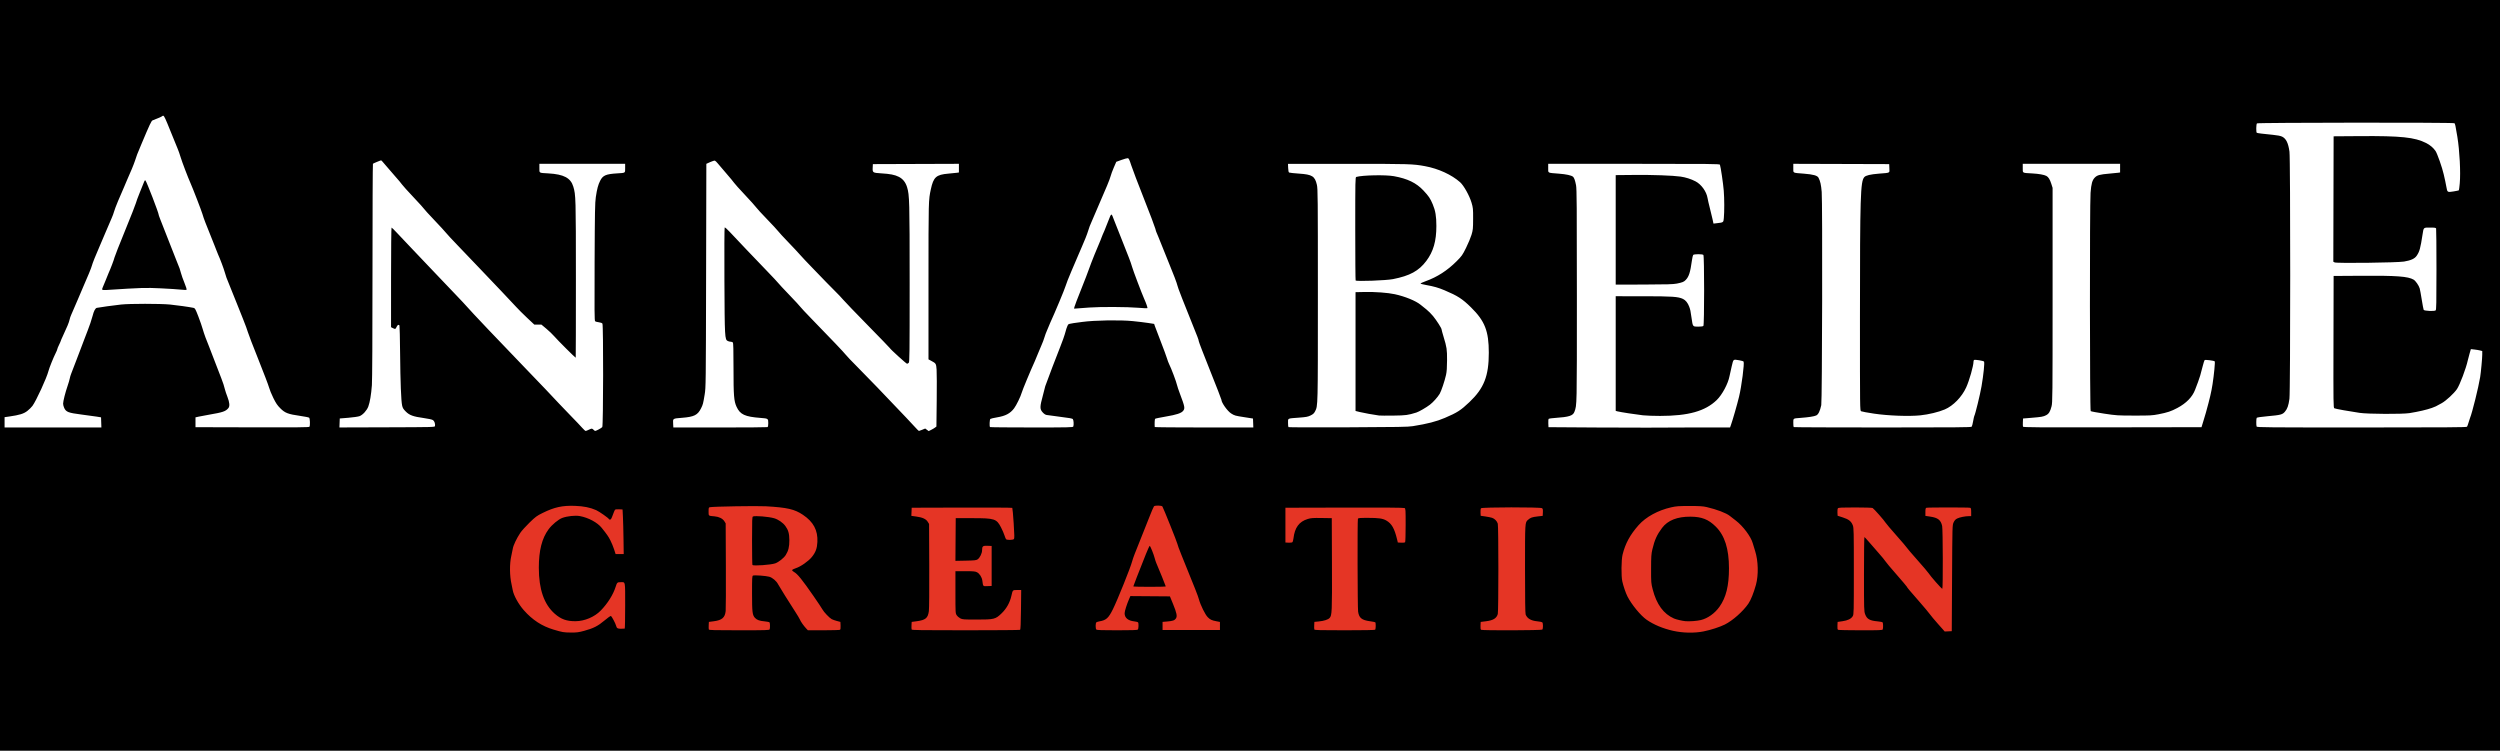 <?xml version="1.0" encoding="UTF-8" standalone="no"?>
<!-- Created with Inkscape (http://www.inkscape.org/) -->

<svg
   width="1141.551mm"
   height="342.795mm"
   viewBox="0 0 1141.551 342.795"
   version="1.1"
   id="svg5"
   xml:space="preserve"
   inkscape:version="1.2.2 (732a01da63, 2022-12-09)"
   sodipodi:docname="Annabelle 2 logo.svg"
   xmlns:inkscape="http://www.inkscape.org/namespaces/inkscape"
   xmlns:sodipodi="http://sodipodi.sourceforge.net/DTD/sodipodi-0.dtd"
   xmlns="http://www.w3.org/2000/svg"
   xmlns:svg="http://www.w3.org/2000/svg"><sodipodi:namedview
     id="namedview7"
     pagecolor="#ffffff"
     bordercolor="#000000"
     borderopacity="0.25"
     inkscape:showpageshadow="2"
     inkscape:pageopacity="0.0"
     inkscape:pagecheckerboard="0"
     inkscape:deskcolor="#d1d1d1"
     inkscape:document-units="mm"
     showgrid="false"
     inkscape:zoom="0.02307866"
     inkscape:cx="-16053.792"
     inkscape:cy="6586.171"
     inkscape:window-width="1920"
     inkscape:window-height="1009"
     inkscape:window-x="-8"
     inkscape:window-y="-8"
     inkscape:window-maximized="1"
     inkscape:current-layer="layer1" /><defs
     id="defs2" /><g
     inkscape:label="Ebene 1"
     inkscape:groupmode="layer"
     id="layer1"
     transform="translate(1454.019,122.931)"><rect
       style="fill:#e53525;fill-opacity:1;stroke-width:1.165;stroke-linecap:square;stroke-linejoin:round;paint-order:markers fill stroke"
       id="rect723"
       width="980.894"
       height="101.332"
       x="-1392.303"
       y="89.172"
       ry="0.223" /><path
       style="fill:#000000;stroke-width:0.265"
       d="M -1454.312,48.713 V -123.266 h 571.5 571.5 V 48.713 220.692 h -571.5 -571.5 z m 267.026,116.407 c 4.226,-1.139 6.363,-2.228 9.339,-4.759 1.394,-1.186 2.686,-2.098 2.871,-2.027 0.391,0.15 2.135,3.421 2.38,4.462 0.268,1.14 0.732,1.415 2.303,1.366 0.789,-0.024 1.524,-0.055 1.633,-0.068 0.109,-0.013 0.199,-4.714 0.199,-10.446 0,-11.706 0.189,-10.744 -2.106,-10.744 -1.464,0 -1.62,0.147 -2.24,2.117 -1.127,3.584 -3.654,7.604 -6.818,10.848 -2.84,2.912 -7.35,4.821 -11.457,4.85 -4.11,0.028 -6.651,-0.88 -9.528,-3.406 -4.889,-4.293 -7.274,-11.174 -7.274,-20.99 0,-7.883 1.416,-13.456 4.47,-17.59 1.542,-2.087 4.447,-4.501 6.209,-5.161 2.281,-0.853 5.955,-1.242 8.067,-0.852 3.901,0.719 8.014,2.935 9.961,5.368 2.416,3.019 3.009,3.873 3.95,5.694 0.544,1.051 1.307,2.897 1.697,4.101 l 0.708,2.189 h 1.849 1.849 l -0.095,-6.879 c -0.052,-3.784 -0.171,-8.367 -0.265,-10.186 l -0.17,-3.307 -1.612,-0.078 c -1.086,-0.052 -1.697,0.034 -1.873,0.265 -0.144,0.188 -0.592,1.265 -0.995,2.393 -0.565,1.58 -0.848,2.051 -1.235,2.051 -0.276,0 -0.502,-0.095 -0.502,-0.21 0,-0.381 -4.407,-3.483 -5.856,-4.122 -2.734,-1.206 -5.682,-1.802 -9.622,-1.945 -5.802,-0.211 -9.408,0.58 -14.826,3.252 -2.641,1.302 -3.213,1.725 -5.985,4.415 -1.686,1.637 -3.561,3.72 -4.167,4.629 -1.7,2.549 -3.196,5.692 -3.451,7.252 -0.127,0.777 -0.428,2.246 -0.668,3.265 -0.845,3.586 -0.795,9.107 0.119,13.097 0.15,0.655 0.387,1.826 0.527,2.604 0.43,2.396 2.662,6.424 5.065,9.144 3.922,4.44 8.275,7.275 13.598,8.855 4.136,1.228 4.568,1.301 7.867,1.33 2.681,0.024 3.511,-0.082 6.085,-0.776 z m 511.151,0.259 c 3.248,-0.646 7.493,-2.019 9.723,-3.144 3.607,-1.821 8.283,-5.967 10.72,-9.506 1.127,-1.637 2.427,-4.867 3.472,-8.632 1.222,-4.401 1.066,-10.945 -0.367,-15.4 -0.412,-1.28 -0.901,-2.891 -1.088,-3.58 -0.807,-2.981 -4.457,-7.862 -7.747,-10.359 -1.055,-0.801 -2.289,-1.758 -2.743,-2.127 -1.589,-1.294 -5.938,-2.952 -10.552,-4.025 -1.717,-0.399 -3.192,-0.492 -7.805,-0.491 -4.955,8e-4 -6.036,0.079 -8.387,0.605 -6,1.342 -11.554,4.374 -14.885,8.126 -3.894,4.386 -6.084,8.416 -7.332,13.494 -0.58,2.359 -0.655,9.799 -0.123,12.171 0.493,2.2 1.55,5.298 2.346,6.877 1.854,3.68 6.01,8.742 8.748,10.654 3.209,2.242 7.484,4.032 12.101,5.067 4.495,1.007 9.709,1.109 13.919,0.272 z m -8.24,-4.661 c -1.381,-0.115 -4.25,-0.783 -5.258,-1.225 -4.773,-2.092 -7.962,-6.447 -9.724,-13.28 -0.727,-2.819 -0.75,-3.113 -0.738,-9.393 0.011,-5.708 0.081,-6.773 0.588,-8.919 1.018,-4.306 2.093,-6.683 4.418,-9.772 2.608,-3.464 6.931,-5.177 12.978,-5.14 5.134,0.031 8.182,1.226 11.517,4.517 4.121,4.066 6.059,10.163 6.061,19.07 0.003,7.956 -1.332,13.34 -4.357,17.578 -2.143,3.003 -5.305,5.256 -8.474,6.037 -1.735,0.428 -5.134,0.683 -7.011,0.527 z m 121.708,-19.664 c 0.132,-24.132 0.134,-24.213 0.705,-25.449 0.419,-0.906 0.856,-1.384 1.622,-1.775 1.093,-0.557 3.705,-1.081 5.412,-1.084 l 0.992,-0.002 v -1.824 c 0,-1.419 -0.093,-1.859 -0.419,-1.984 -0.546,-0.21 -19.519,-0.21 -20.065,0 -0.324,0.124 -0.419,0.561 -0.419,1.931 v 1.77 l 2.159,0.315 c 3.562,0.519 4.906,1.574 5.494,4.314 0.334,1.557 0.403,28.448 0.074,28.651 -0.233,0.144 -5.415,-5.73 -6.263,-7.101 -0.296,-0.478 -2.621,-3.212 -5.168,-6.076 -2.547,-2.864 -4.69,-5.372 -4.763,-5.574 -0.073,-0.201 -2.216,-2.716 -4.763,-5.588 -2.547,-2.872 -4.797,-5.528 -5,-5.903 -0.492,-0.905 -5.298,-6.34 -5.882,-6.653 -0.253,-0.135 -3.846,-0.246 -7.985,-0.246 -6.167,0 -7.582,0.068 -7.836,0.375 -0.183,0.22 -0.278,1.002 -0.231,1.896 l 0.08,1.521 2.381,0.765 c 2.733,0.878 3.838,1.757 4.561,3.629 0.43,1.115 0.466,2.727 0.466,20.919 0,18.934 -0.02,19.744 -0.505,20.546 -0.733,1.212 -2.26,1.955 -4.74,2.306 l -2.163,0.306 -0.08,1.692 c -0.055,1.174 0.025,1.759 0.265,1.91 0.189,0.12 4.826,0.22 10.304,0.223 8.84,0.004 9.978,-0.043 10.12,-0.414 0.223,-0.582 0.194,-2.827 -0.042,-3.181 -0.107,-0.161 -1.112,-0.373 -2.234,-0.473 -3.656,-0.325 -4.933,-1.039 -5.749,-3.22 -0.531,-1.418 -0.546,-1.934 -0.546,-18.382 0,-9.308 0.089,-16.915 0.198,-16.906 0.109,0.01 0.972,0.932 1.918,2.049 0.946,1.117 2.97,3.44 4.498,5.163 1.528,1.722 2.939,3.435 3.135,3.806 0.197,0.371 2.488,3.105 5.093,6.074 2.605,2.97 4.736,5.485 4.736,5.59 0,0.243 1.346,1.849 5.953,7.103 2.037,2.324 4.069,4.754 4.515,5.401 0.446,0.647 2.165,2.699 3.82,4.561 l 3.009,3.385 1.604,-0.077 1.604,-0.077 z m -539.911,23.394 c 0.223,-0.582 0.194,-2.827 -0.042,-3.181 -0.107,-0.161 -1.114,-0.374 -2.237,-0.473 -2.334,-0.207 -3.514,-0.627 -4.389,-1.561 -1.217,-1.299 -1.373,-2.57 -1.373,-11.181 0,-7.318 0.039,-8.014 0.455,-8.174 0.69,-0.265 5.845,0.11 7.398,0.538 1.467,0.404 3.312,1.974 4.041,3.439 0.435,0.873 5.319,8.7 7.888,12.639 0.935,1.434 1.858,2.982 2.05,3.44 0.424,1.008 1.754,2.903 2.86,4.073 l 0.812,0.86 7.158,-0.004 c 3.937,-0.003 7.313,-0.102 7.502,-0.223 0.239,-0.152 0.32,-0.736 0.265,-1.908 l -0.08,-1.69 -1.587,-0.42 c -0.873,-0.231 -1.945,-0.608 -2.381,-0.838 -1.022,-0.538 -3.626,-3.267 -4.227,-4.43 -0.256,-0.494 -2.079,-3.229 -4.052,-6.078 -5.221,-7.538 -7.358,-10.178 -8.916,-11.017 -0.518,-0.279 -0.909,-0.672 -0.869,-0.872 0.04,-0.201 0.788,-0.591 1.661,-0.867 2.209,-0.699 5.788,-3.195 7.336,-5.116 1.73,-2.148 2.391,-3.944 2.53,-6.877 0.252,-5.321 -1.807,-9.177 -6.623,-12.398 -3.827,-2.56 -7.11,-3.316 -16.869,-3.882 -4.019,-0.233 -23.974,0.094 -25.598,0.42 -0.549,0.11 -0.595,0.263 -0.595,1.961 0,2.085 -0.142,1.97 2.724,2.214 2.032,0.174 3.717,1.015 4.476,2.236 l 0.605,0.973 0.084,19.182 c 0.046,10.55 0.01,19.922 -0.086,20.827 -0.312,3.015 -1.659,4.19 -5.371,4.68 l -2.299,0.304 -0.08,1.551 c -0.044,0.853 -0.018,1.713 0.058,1.912 0.114,0.298 2.528,0.36 13.877,0.36 12.284,0 13.755,-0.044 13.899,-0.419 z m -7.865,-29.391 c -0.097,-0.097 -0.176,-5.085 -0.176,-11.084 0,-9.702 0.046,-10.926 0.418,-11.068 1.097,-0.421 7.096,0.072 9.636,0.792 1.875,0.531 4.039,2.017 5.149,3.537 1.363,1.866 1.813,3.457 1.833,6.491 0.02,3.011 -0.432,4.859 -1.658,6.789 -0.88,1.385 -3.224,3.24 -4.791,3.793 -1.942,0.685 -9.901,1.259 -10.41,0.751 z m 122.226,29.607 c 0.207,-0.135 0.327,-2.929 0.397,-9.19 l 0.1,-8.996 h -1.823 c -2.1,0 -2.045,-0.054 -2.652,2.646 -0.694,3.088 -2.211,5.813 -4.436,7.97 -2.823,2.737 -3.386,2.878 -11.461,2.878 -5.824,0 -6.437,-0.044 -7.399,-0.529 -0.577,-0.291 -1.321,-0.934 -1.654,-1.428 -0.602,-0.895 -0.605,-0.938 -0.605,-10.517 v -9.618 l 4.432,5.3e-4 c 3.692,2.7e-4 4.585,0.078 5.351,0.463 1.241,0.625 2.296,2.263 2.509,3.895 0.349,2.675 0.231,2.552 2.358,2.465 l 1.887,-0.077 v -9.128 -9.128 l -1.846,-0.08 c -2.17,-0.094 -2.52,0.183 -2.52,1.991 0,1.419 -1.012,3.507 -2.034,4.197 -0.646,0.436 -1.363,0.515 -5.444,0.596 l -4.7,0.094 0.069,-9.749 0.069,-9.749 h 7.541 c 10.276,0 11.105,0.271 13.182,4.306 0.579,1.124 1.261,2.699 1.516,3.499 0.255,0.8 0.579,1.604 0.721,1.786 0.373,0.481 3.215,0.435 3.625,-0.058 0.255,-0.307 0.229,-1.828 -0.122,-7.21 -0.245,-3.751 -0.531,-6.911 -0.636,-7.021 -0.105,-0.11 -10.483,-0.169 -23.062,-0.132 l -22.872,0.068 -0.076,1.858 -0.077,1.858 2.28,0.311 c 2.819,0.384 4.403,1.117 5.206,2.408 l 0.605,0.973 0.079,18.99 c 0.047,11.213 -0.025,19.743 -0.176,20.83 -0.442,3.19 -1.497,4.059 -5.592,4.607 l -2.249,0.301 -0.08,1.551 c -0.044,0.853 -0.018,1.713 0.058,1.912 0.115,0.301 4.213,0.36 24.687,0.356 13.502,-0.003 24.682,-0.091 24.846,-0.198 z m 53.757,-0.115 c 0.345,-0.345 0.431,-2.808 0.115,-3.28 -0.107,-0.16 -0.888,-0.37 -1.735,-0.468 -2.89,-0.332 -4.412,-1.618 -4.412,-3.727 0,-0.926 1.007,-4.105 2.08,-6.565 l 0.55,-1.26 9.029,0.07 9.029,0.07 1.434,3.5 c 1.672,4.081 1.969,5.56 1.315,6.559 -0.585,0.893 -1.428,1.19 -3.99,1.405 l -2.117,0.178 v 1.852 1.852 h 13.097 13.097 v -1.839 -1.839 l -1.587,-0.305 c -2.189,-0.421 -2.839,-0.726 -3.983,-1.87 -1.164,-1.164 -3.299,-5.487 -4.035,-8.17 -0.457,-1.668 -1.535,-4.404 -7.965,-20.227 -1.032,-2.539 -1.876,-4.841 -1.876,-5.115 0,-0.44 -6.331,-16.245 -6.825,-17.038 -0.305,-0.491 -3.408,-0.556 -3.843,-0.082 -0.198,0.216 -1.168,2.476 -2.157,5.023 -0.989,2.547 -2.005,5.106 -2.258,5.689 -0.409,0.942 -1.356,3.319 -4.375,10.98 -0.487,1.237 -1.02,2.785 -1.183,3.44 -0.667,2.675 -6.676,17.633 -8.804,21.915 -2.008,4.04 -3.053,4.975 -6.143,5.493 -0.582,0.098 -1.207,0.296 -1.389,0.44 -0.424,0.337 -0.435,2.898 -0.013,3.32 0.235,0.235 2.705,0.318 9.472,0.318 6.767,0 9.237,-0.083 9.472,-0.318 z m -2.064,-19.719 c 0,-0.178 2.111,-5.593 5.778,-14.823 0.824,-2.074 1.6,-3.736 1.725,-3.695 0.297,0.099 1.833,3.916 2.258,5.613 0.183,0.728 0.514,1.74 0.736,2.249 0.645,1.479 0.763,1.763 2.586,6.231 0.953,2.335 1.733,4.33 1.733,4.432 0,0.102 -3.334,0.185 -7.408,0.185 -4.075,0 -7.408,-0.086 -7.408,-0.192 z m 110.457,19.782 c 0.289,-0.468 0.307,-3.214 0.022,-3.4 -0.154,-0.1 -1.237,-0.314 -2.407,-0.474 -3.789,-0.52 -5.01,-1.511 -5.429,-4.408 -0.263,-1.818 -0.346,-41.703 -0.089,-42.374 0.138,-0.359 0.797,-0.419 4.617,-0.419 4.893,0 6.704,0.262 8.349,1.207 2.46,1.413 3.716,3.606 4.914,8.583 l 0.35,1.455 1.562,0.081 c 1.07,0.055 1.631,-0.028 1.781,-0.265 0.12,-0.19 0.221,-3.705 0.223,-7.81 0.004,-7.124 -0.02,-7.478 -0.51,-7.74 -0.349,-0.187 -9.184,-0.253 -27.451,-0.208 l -26.936,0.067 v 7.938 7.938 l 1.411,0.081 c 0.776,0.044 1.563,-0.046 1.75,-0.201 0.187,-0.155 0.419,-0.961 0.517,-1.79 0.577,-4.905 2.584,-7.631 6.496,-8.819 1.504,-0.457 2.363,-0.518 6.366,-0.455 l 4.627,0.073 0.077,20.902 c 0.081,21.951 0.015,23.502 -1.064,24.664 -0.716,0.771 -2.529,1.354 -4.972,1.597 l -1.979,0.197 -0.08,1.558 c -0.044,0.857 -0.018,1.72 0.058,1.918 0.114,0.298 2.53,0.36 13.889,0.36 8.5,0 13.811,-0.097 13.908,-0.254 z m 76.286,-0.064 c 0.421,-0.421 0.411,-2.982 -0.013,-3.325 -0.182,-0.147 -1.224,-0.354 -2.315,-0.46 -2.857,-0.278 -4.583,-1.3 -5.274,-3.124 -0.191,-0.504 -0.282,-7.238 -0.282,-20.804 0,-21.591 -0.028,-21.138 1.366,-22.405 1.074,-0.977 1.876,-1.264 4.323,-1.545 l 2.381,-0.274 0.081,-1.58 c 0.065,-1.261 -0.012,-1.648 -0.381,-1.918 -0.719,-0.526 -27.422,-0.491 -27.859,0.036 -0.183,0.22 -0.278,1.005 -0.231,1.906 l 0.08,1.531 2.121,0.302 c 1.167,0.166 2.546,0.442 3.065,0.614 1.187,0.392 2.287,1.524 2.624,2.699 0.349,1.217 0.35,40.018 0,41.235 -0.566,1.975 -2.081,2.9 -5.43,3.316 l -2.381,0.296 -0.08,1.687 c -0.055,1.171 0.026,1.754 0.265,1.906 0.583,0.37 27.567,0.282 27.94,-0.091 z M -1185.23,73.319 c 0.571,-0.291 1.202,-0.529 1.404,-0.529 0.202,0 0.582,0.238 0.845,0.529 0.263,0.291 0.592,0.529 0.73,0.529 0.472,0 2.933,-1.346 3.247,-1.776 0.473,-0.647 0.535,-46.609 0.063,-47.246 -0.203,-0.275 -0.858,-0.515 -1.657,-0.608 -0.726,-0.084 -1.479,-0.285 -1.673,-0.446 -0.291,-0.241 -0.333,-4.971 -0.238,-27.033 0.099,-23.064 0.175,-27.14 0.55,-29.651 0.576,-3.846 1.047,-5.614 2.002,-7.506 1.226,-2.429 2.599,-3.026 7.69,-3.344 3.953,-0.247 3.704,-0.086 3.704,-2.397 v -1.967 h -19.579 -19.579 v 1.979 c 0,2.322 -0.317,2.137 4.101,2.391 7.036,0.404 10.193,2.075 11.381,6.026 1.151,3.826 1.183,4.957 1.189,42.418 0,19.6 -0.033,35.676 -0.081,35.723 -0.129,0.129 -8.322,-8.047 -9.83,-9.81 -0.72,-0.842 -2.325,-2.38 -3.567,-3.417 l -2.258,-1.886 -1.623,-0.002 -1.623,-0.002 -3.293,-3.089 c -1.811,-1.699 -4.06,-3.943 -4.997,-4.987 -0.937,-1.044 -3.966,-4.265 -6.731,-7.159 -2.765,-2.894 -7.349,-7.706 -10.187,-10.693 -2.838,-2.988 -7.25,-7.603 -9.806,-10.257 -2.556,-2.654 -4.958,-5.242 -5.337,-5.751 -0.38,-0.509 -2.784,-3.122 -5.341,-5.805 -2.558,-2.684 -4.651,-4.977 -4.651,-5.097 0,-0.12 -2.162,-2.506 -4.803,-5.302 -2.642,-2.796 -4.999,-5.406 -5.239,-5.8 -0.239,-0.394 -1.739,-2.182 -3.333,-3.974 -1.593,-1.792 -3.606,-4.122 -4.471,-5.176 -0.866,-1.055 -1.649,-1.918 -1.74,-1.918 -0.275,0 -3.549,1.355 -3.761,1.556 -0.108,0.103 -0.2,22.089 -0.204,48.859 0,30.242 -0.108,50.024 -0.275,52.244 -0.326,4.346 -0.907,7.813 -1.635,9.76 -0.676,1.807 -2.52,3.83 -3.998,4.388 -0.605,0.228 -2.886,0.561 -5.069,0.74 l -3.969,0.325 -0.077,2.052 -0.077,2.052 21.77,-0.068 c 20.941,-0.065 21.773,-0.086 21.864,-0.557 0.193,-1.001 -0.244,-2.293 -0.927,-2.74 -0.412,-0.27 -2.058,-0.636 -4.153,-0.924 -4.856,-0.667 -6.564,-1.283 -8.262,-2.982 -1.103,-1.103 -1.421,-1.629 -1.661,-2.747 -0.472,-2.201 -0.796,-10.584 -0.925,-23.906 -0.066,-6.796 -0.197,-12.481 -0.291,-12.634 -0.341,-0.551 -0.935,-0.258 -1.314,0.649 -0.434,1.039 -0.635,1.099 -1.75,0.522 l -0.781,-0.404 V 3.727 c 0,-12.511 0.102,-22.747 0.226,-22.747 0.124,0 1.226,1.08 2.447,2.399 1.222,1.319 4.483,4.766 7.248,7.659 2.765,2.893 7.349,7.713 10.186,10.71 2.838,2.997 7.072,7.439 9.409,9.869 2.337,2.431 4.644,4.896 5.126,5.478 1.404,1.696 15.887,16.962 25.979,27.384 5.994,6.191 15.101,15.748 16.047,16.84 0.397,0.458 2.686,2.844 5.087,5.301 2.401,2.457 4.907,5.088 5.567,5.848 0.661,0.759 1.35,1.38 1.532,1.38 0.181,0 0.797,-0.238 1.367,-0.529 z m 152.341,-0.025 1.335,-0.555 0.796,0.589 0.796,0.589 1.146,-0.565 c 0.63,-0.311 1.425,-0.781 1.765,-1.046 l 0.62,-0.48 0.134,-11.755 c 0.073,-6.465 0.051,-12.867 -0.051,-14.227 -0.205,-2.75 -0.268,-2.853 -2.45,-4.016 l -1.253,-0.668 V 5.447 c 0,-36.981 -10e-5,-36.976 1.07,-41.93 1.21,-5.602 2.419,-6.687 7.985,-7.165 1.714,-0.147 3.503,-0.327 3.976,-0.4 l 0.86,-0.132 v -1.974 -1.974 l -19.645,0.068 -19.645,0.068 -0.078,1.623 c -0.108,2.25 0.045,2.356 3.694,2.578 4.3,0.261 6.353,0.659 8.207,1.593 1.866,0.94 3.117,2.502 3.8,4.748 1.101,3.617 1.173,6.288 1.175,43.877 0,32.284 -0.039,35.94 -0.413,36.314 -0.229,0.229 -0.58,0.416 -0.781,0.416 -0.354,0 -7.672,-6.652 -7.845,-7.131 -0.047,-0.13 -4.565,-4.8 -10.039,-10.377 -5.474,-5.577 -10.549,-10.855 -11.278,-11.728 -0.728,-0.873 -2.381,-2.617 -3.673,-3.875 -1.292,-1.258 -3.173,-3.163 -4.18,-4.233 -1.008,-1.07 -3.751,-3.91 -6.095,-6.311 -2.345,-2.401 -4.928,-5.14 -5.74,-6.085 -0.812,-0.946 -3.228,-3.531 -5.37,-5.746 -2.142,-2.214 -4.224,-4.476 -4.628,-5.027 -0.404,-0.551 -2.686,-3.013 -5.071,-5.473 -2.385,-2.459 -4.628,-4.9 -4.985,-5.424 -0.356,-0.524 -2.667,-3.095 -5.135,-5.715 -2.468,-2.619 -4.68,-5.079 -4.917,-5.466 -0.237,-0.387 -1.813,-2.292 -3.502,-4.233 -1.689,-1.941 -3.471,-4.03 -3.96,-4.642 -0.489,-0.612 -1.077,-1.179 -1.307,-1.26 -0.23,-0.082 -1.205,0.208 -2.167,0.644 l -1.748,0.793 -0.11,51.003 c -0.108,49.854 -0.122,51.078 -0.651,54.311 -0.694,4.243 -0.789,4.605 -1.665,6.35 -1.542,3.07 -3.145,3.871 -8.624,4.308 -4.404,0.351 -4.249,0.245 -4.106,2.817 l 0.09,1.607 h 21.254 c 11.69,0 21.442,-0.072 21.672,-0.161 0.321,-0.123 0.418,-0.553 0.418,-1.843 0,-2.064 -0.06,-2.105 -3.439,-2.358 -7.223,-0.54 -9.411,-1.55 -11.043,-5.1 -1.198,-2.606 -1.39,-5.033 -1.391,-17.54 0,-8.608 -0.081,-11.603 -0.319,-11.84 -0.175,-0.175 -0.621,-0.319 -0.992,-0.321 -0.371,-0.002 -0.966,-0.152 -1.323,-0.332 -1.346,-0.681 -1.395,-1.575 -1.518,-27.681 -0.063,-13.418 -0.012,-24.017 0.117,-24.147 0.131,-0.131 1.105,0.713 2.258,1.956 3.025,3.263 11.59,12.257 17.017,17.87 2.634,2.725 4.956,5.204 5.159,5.509 0.203,0.305 2.511,2.782 5.13,5.504 2.618,2.722 4.865,5.151 4.995,5.398 0.129,0.247 2.511,2.789 5.294,5.649 9.404,9.666 14.386,14.902 15.444,16.231 0.579,0.728 2.766,3.026 4.859,5.107 2.094,2.081 6.366,6.462 9.495,9.734 13.775,14.408 15.57,16.299 17.163,18.074 0.927,1.033 1.774,1.878 1.883,1.878 0.109,0 0.798,-0.25 1.532,-0.555 z m 350.279,-1.03 18.565,-0.003 0.401,-1.124 c 0.832,-2.332 2.837,-9.309 3.706,-12.898 1.171,-4.84 2.524,-15.328 2.071,-16.06 -0.107,-0.172 -0.965,-0.439 -1.907,-0.591 -2.935,-0.476 -2.691,-0.664 -3.502,2.695 -0.395,1.637 -0.851,3.678 -1.013,4.534 -0.655,3.469 -3.363,8.53 -5.844,10.922 -5.287,5.096 -12.915,7.232 -25.882,7.247 -2.838,0.003 -6.35,-0.124 -7.805,-0.283 -3.061,-0.335 -10.477,-1.482 -11.642,-1.802 l -0.794,-0.218 v -26.175 -26.175 l 12.568,0.005 c 13.281,0.005 15.934,0.184 18.149,1.226 1.196,0.562 2.21,1.821 2.844,3.532 0.51,1.375 0.613,1.876 1.088,5.257 0.55,3.92 0.512,3.871 3.01,3.871 1.245,0 2.18,-0.125 2.372,-0.318 0.459,-0.459 0.459,-31.979 0,-32.438 -0.437,-0.437 -4.292,-0.426 -4.651,0.013 -0.149,0.182 -0.404,1.283 -0.567,2.447 -0.778,5.56 -1.35,7.378 -2.816,8.946 -0.835,0.893 -1.481,1.16 -4.083,1.686 -1.594,0.322 -4.533,0.409 -14.949,0.441 l -12.965,0.04 v -25.003 -25.003 l 8.467,-0.081 c 8.395,-0.081 17.602,0.247 21.167,0.753 2.31,0.328 4.827,1.133 6.835,2.187 2.651,1.391 4.986,4.648 5.473,7.634 0.127,0.777 0.586,2.782 1.02,4.455 0.434,1.673 0.991,3.975 1.237,5.116 l 0.447,2.073 1.576,-0.183 c 3.016,-0.35 2.969,-0.314 3.156,-2.393 0.269,-2.983 0.251,-8.786 -0.039,-12.445 -0.252,-3.172 -1.399,-10.963 -1.749,-11.874 -0.137,-0.356 -4.55,-0.401 -39.284,-0.401 h -39.13 v 1.979 c 0,2.334 -0.466,2.092 4.845,2.512 3.436,0.272 5.687,0.759 6.481,1.404 0.518,0.42 0.969,1.682 1.391,3.895 0.321,1.678 0.379,9.502 0.379,50.668 0,50.978 0.029,49.567 -1.1,52.725 -0.662,1.85 -2.43,2.421 -8.853,2.855 -1.4,0.095 -2.685,0.259 -2.857,0.365 -0.205,0.127 -0.286,0.823 -0.234,2.022 l 0.079,1.828 21.96,0.146 c 12.078,0.08 22.377,0.111 22.886,0.069 0.509,-0.042 9.28,-0.078 19.491,-0.079 z m -725.191,-2.318 -0.076,-2.315 -1.984,-0.321 c -1.091,-0.177 -4.272,-0.613 -7.068,-0.97 -5.862,-0.748 -6.872,-1.131 -7.749,-2.942 -0.291,-0.601 -0.528,-1.502 -0.527,-2.002 0,-1.131 1.032,-5.207 2.068,-8.185 0.43,-1.237 0.865,-2.725 0.966,-3.307 0.102,-0.582 0.404,-1.594 0.673,-2.249 0.269,-0.655 1.336,-3.43 2.371,-6.167 1.036,-2.737 1.988,-5.238 2.117,-5.556 0.129,-0.319 0.791,-2.068 1.472,-3.887 0.681,-1.819 1.389,-3.664 1.574,-4.101 0.609,-1.438 1.898,-5.268 2.225,-6.613 0.53,-2.178 1.239,-3.538 1.923,-3.689 1.073,-0.237 7.907,-1.175 11.066,-1.518 3.961,-0.43 17.905,-0.431 22.357,-10e-4 3.031,0.293 8.729,1.098 10.769,1.523 0.642,0.134 0.861,0.527 2.166,3.901 0.798,2.064 1.711,4.705 2.028,5.869 0.479,1.757 1.913,5.689 2.894,7.938 0.127,0.291 1.32,3.387 2.651,6.879 1.331,3.493 2.659,6.93 2.95,7.64 0.633,1.539 1.401,3.911 1.68,5.191 0.111,0.508 0.602,1.963 1.092,3.231 0.997,2.581 1.135,4.266 0.422,5.128 -1.237,1.496 -2.512,1.928 -8.924,3.023 -1.746,0.298 -3.83,0.69 -4.63,0.871 l -1.455,0.328 v 2.243 2.243 l 25.913,0.068 c 20.555,0.053 25.956,-0.001 26.124,-0.265 0.362,-0.571 0.257,-3.808 -0.135,-4.133 -0.195,-0.162 -2.07,-0.538 -4.167,-0.837 -5.452,-0.776 -6.849,-1.31 -8.977,-3.432 -1.392,-1.388 -2.016,-2.311 -3.236,-4.788 -0.832,-1.688 -1.706,-3.831 -1.943,-4.763 -0.237,-0.932 -2.437,-6.704 -4.888,-12.827 -2.452,-6.123 -4.601,-11.719 -4.775,-12.435 -0.174,-0.716 -1.182,-3.445 -2.239,-6.065 -1.057,-2.619 -2.292,-5.715 -2.745,-6.879 -0.452,-1.164 -0.932,-2.355 -1.067,-2.646 -0.134,-0.291 -0.972,-2.375 -1.861,-4.63 -0.889,-2.256 -1.726,-4.339 -1.858,-4.63 -0.133,-0.291 -0.469,-1.363 -0.747,-2.381 -0.465,-1.703 -2.16,-6.218 -3.102,-8.263 -0.216,-0.47 -0.563,-1.336 -0.771,-1.924 -0.207,-0.588 -0.545,-1.454 -0.75,-1.924 -0.333,-0.763 -1.58,-3.89 -4.298,-10.776 -0.488,-1.237 -1.083,-2.963 -1.322,-3.836 -0.348,-1.271 -4.421,-11.815 -5.417,-14.023 -1.104,-2.449 -3.892,-9.761 -4.511,-11.833 -0.423,-1.415 -1.05,-3.201 -1.393,-3.969 -0.343,-0.768 -1.849,-4.462 -3.346,-8.209 -2.123,-5.313 -2.825,-6.813 -3.19,-6.813 -0.257,0 -0.507,0.096 -0.556,0.213 -0.074,0.178 -1.819,0.943 -4.336,1.903 -0.561,0.214 -1.264,1.71 -5.161,10.981 -2.008,4.778 -2.073,4.945 -2.859,7.408 -0.493,1.547 -2.157,5.59 -3.569,8.673 -0.385,0.841 -0.7,1.582 -0.7,1.646 0,0.065 -0.312,0.805 -0.693,1.646 -0.859,1.893 -1.03,2.292 -2.823,6.556 -0.795,1.892 -1.602,4.035 -1.792,4.763 -0.19,0.728 -0.671,2.037 -1.069,2.91 -0.398,0.873 -1.7,3.909 -2.895,6.747 -1.195,2.838 -2.409,5.69 -2.699,6.338 -1.491,3.337 -3.32,7.918 -3.463,8.676 -0.133,0.704 -2.148,5.64 -3.754,9.195 -0.197,0.437 -1.44,3.354 -2.761,6.482 -1.322,3.129 -2.639,6.179 -2.928,6.779 -0.289,0.6 -0.628,1.612 -0.755,2.249 -0.227,1.145 -1.19,3.488 -3.045,7.412 -0.525,1.111 -0.959,2.123 -0.964,2.249 -0.01,0.126 -0.362,0.94 -0.794,1.81 -0.432,0.869 -0.785,1.741 -0.785,1.937 0,0.196 -0.346,1.032 -0.768,1.859 -0.975,1.908 -2.916,6.732 -3.265,8.117 -0.787,3.118 -5.595,13.598 -7.311,15.935 -0.452,0.615 -1.502,1.653 -2.334,2.306 -1.631,1.28 -3.573,1.881 -8.216,2.543 l -2.183,0.311 v 2.351 2.351 h 22.103 22.103 z m 0.47,-60.627 c -0.094,-0.153 -8e-4,-0.608 0.208,-1.013 0.208,-0.404 0.808,-1.848 1.333,-3.207 0.524,-1.36 1.127,-2.848 1.338,-3.307 0.902,-1.961 2.546,-6.289 2.695,-7.1 0.089,-0.484 2.294,-6.088 4.899,-12.455 2.605,-6.366 4.806,-11.962 4.89,-12.435 0.085,-0.473 0.907,-2.706 1.828,-4.961 0.921,-2.256 1.806,-4.448 1.966,-4.872 0.209,-0.554 0.372,-0.69 0.578,-0.484 0.535,0.535 6.043,14.837 6.043,15.692 0,0.263 0.342,1.15 4.68,12.154 1.234,3.129 2.778,7.058 3.433,8.731 0.654,1.673 1.295,3.281 1.424,3.572 0.129,0.291 0.417,1.259 0.639,2.15 0.223,0.892 0.939,2.913 1.591,4.491 0.667,1.614 1.086,2.969 0.957,3.098 -0.129,0.129 -1.255,0.108 -2.574,-0.048 -1.29,-0.152 -5.457,-0.423 -9.261,-0.603 -7.004,-0.33 -8.464,-0.285 -24.74,0.761 -1.063,0.068 -1.825,0.003 -1.929,-0.164 z m 443.396,62.524 c 0.283,-0.737 0.172,-2.906 -0.17,-3.33 -0.328,-0.407 -0.727,-0.478 -8.004,-1.42 -1.746,-0.226 -3.551,-0.469 -4.011,-0.539 -0.537,-0.082 -1.176,-0.504 -1.786,-1.18 -1.371,-1.517 -1.355,-2.458 0.128,-7.907 0.571,-2.098 1.038,-3.919 1.038,-4.047 0,-0.22 6.37,-16.947 6.881,-18.068 0.584,-1.282 2.112,-5.674 2.394,-6.879 0.17,-0.728 0.525,-1.814 0.79,-2.414 0.544,-1.236 -0.09,-1.052 6.869,-1.995 5.645,-0.766 17.215,-0.954 23.019,-0.374 2.401,0.24 5.581,0.625 7.068,0.856 l 2.702,0.42 0.315,0.961 c 0.173,0.528 1.382,3.699 2.688,7.046 1.305,3.347 2.589,6.83 2.854,7.74 0.265,0.91 0.713,2.1 0.996,2.646 0.911,1.753 3.336,8.194 3.61,9.591 0.1,0.509 0.7,2.295 1.334,3.969 2.214,5.848 2.356,6.598 1.463,7.733 -0.854,1.085 -2.997,1.796 -7.92,2.625 -2.562,0.431 -4.767,0.893 -4.9,1.026 -0.19,0.188 -0.288,2.358 -0.17,3.764 0.009,0.109 10.142,0.198 22.517,0.198 h 22.501 l -0.077,-2.038 -0.077,-2.038 -3.768,-0.59 c -4.529,-0.709 -4.628,-0.736 -6.231,-1.748 -1.665,-1.051 -4.42,-4.938 -4.42,-6.237 0,-0.219 -2.322,-6.195 -5.159,-13.278 -2.838,-7.084 -5.159,-13.107 -5.159,-13.385 0,-0.278 -0.287,-1.22 -0.639,-2.093 -6.335,-15.721 -9.151,-22.939 -9.151,-23.457 0,-0.424 -2.21,-6.288 -3.425,-9.087 -0.649,-1.496 -4.818,-11.857 -5.322,-13.229 -0.321,-0.873 -0.672,-1.707 -0.779,-1.852 -0.107,-0.146 -0.351,-0.919 -0.54,-1.72 -0.19,-0.8 -2.513,-6.932 -5.163,-13.626 -2.65,-6.694 -5.279,-13.6 -5.842,-15.346 -0.827,-2.563 -1.126,-3.188 -1.552,-3.241 -0.29,-0.036 -1.597,0.322 -2.904,0.797 l -2.376,0.863 -1.142,2.642 c -0.628,1.453 -1.257,3.154 -1.398,3.78 -0.141,0.626 -0.897,2.65 -1.68,4.498 -1.928,4.548 -6.445,15.078 -6.889,16.061 -0.861,1.902 -1.286,3.011 -1.723,4.498 -0.432,1.469 -1.78,4.889 -2.919,7.408 -0.263,0.582 -0.956,2.189 -1.539,3.572 -0.583,1.382 -2.034,4.776 -3.224,7.541 -1.19,2.765 -2.38,5.801 -2.645,6.747 -0.405,1.447 -4.893,12.184 -7.043,16.851 -0.348,0.755 -0.632,1.437 -0.632,1.515 0,0.078 -0.341,0.889 -0.758,1.802 -0.417,0.913 -0.96,2.375 -1.207,3.248 -0.247,0.873 -0.853,2.48 -1.346,3.572 -0.493,1.091 -1.251,2.896 -1.685,4.01 -0.434,1.114 -1.024,2.543 -1.311,3.175 -2.068,4.546 -5.712,13.309 -6.028,14.493 -0.444,1.666 -2.464,5.814 -3.488,7.162 -1.791,2.358 -3.916,3.475 -7.857,4.128 -1.455,0.241 -2.795,0.557 -2.977,0.701 -0.347,0.275 -0.476,3.403 -0.154,3.725 0.097,0.097 8.657,0.176 19.022,0.176 16.94,0 18.862,-0.042 19.006,-0.419 z m 0.496,-54.556 c 0.071,-0.396 1.445,-3.995 3.053,-7.996 1.608,-4.002 3.28,-8.348 3.715,-9.657 0.671,-2.02 3.99,-10.291 5.218,-13.005 0.208,-0.459 0.377,-0.906 0.377,-0.995 0,-0.089 0.25,-0.726 0.556,-1.415 0.306,-0.69 0.66,-1.492 0.788,-1.783 0.128,-0.291 0.878,-2.181 1.666,-4.2 1.61,-4.124 1.464,-4.084 2.717,-0.744 0.365,0.973 0.821,2.127 1.012,2.564 0.191,0.437 1.323,3.294 2.516,6.35 1.193,3.056 2.647,6.747 3.231,8.202 0.585,1.455 1.268,3.42 1.52,4.366 0.388,1.462 4.364,11.973 5.454,14.42 1.027,2.306 1.689,4.223 1.511,4.379 -0.11,0.097 -1.986,0.02 -4.169,-0.17 -4.821,-0.42 -17.328,-0.484 -22.301,-0.114 -1.996,0.149 -4.386,0.327 -5.311,0.396 l -1.683,0.125 z m 154.578,54.365 c 6.62,-1.052 10.704,-2.107 14.605,-3.773 5.65,-2.413 7.234,-3.432 11.211,-7.208 6.658,-6.323 8.846,-11.9 8.844,-22.541 -0.003,-9.898 -1.795,-14.475 -8.108,-20.696 -3.978,-3.921 -6.084,-5.28 -12.131,-7.83 -2.816,-1.188 -4.808,-1.756 -8.411,-2.399 -1.352,-0.241 -2.483,-0.538 -2.514,-0.66 -0.03,-0.121 1.016,-0.606 2.326,-1.077 5.305,-1.907 9.914,-4.879 14.161,-9.133 2.339,-2.343 2.645,-2.778 4.29,-6.095 0.974,-1.965 2.094,-4.643 2.488,-5.953 0.662,-2.203 0.718,-2.749 0.735,-7.276 0.018,-4.62 -0.023,-5.036 -0.723,-7.408 -0.944,-3.196 -3.536,-7.835 -5.208,-9.322 -3.879,-3.449 -9.913,-6.214 -16.007,-7.337 -5.534,-1.02 -6.97,-1.064 -35.135,-1.066 l -27.462,-0.002 0.078,1.891 c 0.056,1.355 0.19,1.948 0.475,2.092 0.218,0.111 2.272,0.329 4.564,0.485 5.953,0.405 7.161,1.166 8.077,5.092 0.422,1.806 0.455,5.502 0.455,50.368 0,51.442 0.022,50.511 -1.256,53.042 -0.481,0.954 -0.9,1.343 -2.056,1.914 -1.245,0.615 -1.996,0.757 -5.288,1.002 -5.462,0.407 -5.027,0.204 -5.027,2.344 0,0.992 0.086,1.889 0.192,1.995 0.106,0.106 12.339,0.143 27.186,0.082 22.999,-0.094 27.385,-0.172 29.64,-0.53 z m -15.478,-4.855 c -2.212,-0.284 -7.161,-1.183 -8.864,-1.611 l -1.852,-0.465 v -27.12 -27.12 l 4.101,-0.084 c 4.869,-0.1 10.614,0.322 13.826,1.016 4.648,1.004 9.559,3.009 11.76,4.8 0.597,0.486 1.799,1.45 2.672,2.143 0.872,0.693 2.242,2.062 3.044,3.043 1.632,1.996 3.888,5.532 3.888,6.094 0,0.202 0.404,1.696 0.898,3.319 1.487,4.888 1.616,5.756 1.601,10.757 -0.01,3.345 -0.14,5.202 -0.467,6.688 -0.599,2.723 -2.203,7.502 -2.9,8.639 -0.989,1.612 -2.975,3.828 -4.445,4.958 -1.663,1.279 -5.005,3.215 -6.18,3.58 -3.878,1.205 -4.759,1.323 -10.468,1.402 -3.129,0.043 -6.105,0.026 -6.615,-0.04 z M -835.01,5.145 c -0.097,-0.097 -0.176,-10.745 -0.176,-23.662 0,-22.14 0.026,-23.494 0.463,-23.621 2.822,-0.824 13.364,-1.035 17.191,-0.344 6.232,1.126 10.252,3.078 13.502,6.557 2.439,2.611 3.076,3.56 4.244,6.322 1.214,2.871 1.642,5.443 1.642,9.881 0,6.895 -1.375,11.662 -4.605,15.958 -3.417,4.546 -7.503,6.772 -15.214,8.287 -3.126,0.614 -16.564,1.105 -17.047,0.622 z m 281.298,66.77 c 0.158,-0.191 0.454,-1.307 0.658,-2.481 0.204,-1.174 0.438,-2.244 0.521,-2.378 0.45,-0.728 2.704,-9.964 3.324,-13.617 0.924,-5.446 1.46,-10.751 1.138,-11.272 -0.222,-0.359 -4.127,-0.986 -4.543,-0.729 -0.144,0.089 -0.263,0.423 -0.263,0.742 0,1.935 -1.892,8.603 -3.344,11.79 -1.989,4.366 -5.912,8.401 -9.78,10.057 -2.795,1.197 -7.382,2.307 -11.135,2.693 -5.2,0.536 -14.752,0.185 -21.178,-0.778 -2.944,-0.441 -5.593,-0.931 -5.887,-1.088 -0.532,-0.285 -0.534,-0.421 -0.527,-42.941 0.009,-55.268 0.219,-62.01 1.989,-63.967 0.719,-0.794 2.74,-1.274 6.705,-1.591 5.291,-0.423 4.829,-0.185 4.737,-2.438 l -0.078,-1.91 -21.894,-0.068 -21.894,-0.068 v 1.981 c 0,2.335 -0.462,2.094 4.818,2.511 4.356,0.344 6.171,0.855 6.704,1.886 0.805,1.557 1.161,3.148 1.444,6.457 0.4,4.677 0.216,95.448 -0.198,97.367 -0.587,2.723 -1.326,4.236 -2.294,4.698 -0.944,0.45 -3.514,0.847 -7.3,1.127 -3.33,0.246 -3.175,0.138 -3.175,2.219 0,0.985 0.079,1.87 0.176,1.967 0.097,0.097 18.359,0.176 40.581,0.176 32.975,0 40.458,-0.064 40.692,-0.346 z m 105.835,-2.696 c 0.489,-1.601 0.989,-3.268 1.11,-3.704 1.809,-6.523 2.487,-9.428 3.056,-13.097 0.668,-4.305 1.218,-10.108 0.98,-10.346 -0.349,-0.349 -4.344,-0.84 -4.616,-0.568 -0.13,0.13 -0.519,1.359 -0.864,2.731 -0.981,3.896 -1.384,5.264 -2.138,7.257 -0.386,1.019 -0.991,2.617 -1.345,3.551 -1.257,3.314 -4.013,6.143 -8.102,8.314 -2.892,1.536 -4.488,2.069 -8.605,2.873 -2.835,0.554 -3.829,0.608 -11.053,0.6 -7.62,-0.008 -8.171,-0.044 -13.758,-0.887 -3.201,-0.483 -5.97,-1 -6.152,-1.148 -0.426,-0.348 -0.483,-94.07 -0.061,-99.689 0.313,-4.157 0.774,-5.789 1.975,-6.99 1.076,-1.076 2.249,-1.394 6.486,-1.76 1.819,-0.157 3.694,-0.342 4.167,-0.41 l 0.86,-0.125 v -1.972 -1.972 h -22.225 -22.225 v 1.979 c 0,2.329 -0.33,2.142 4.233,2.395 3.073,0.17 5.527,0.6 6.547,1.146 0.93,0.498 1.624,1.601 2.249,3.576 l 0.596,1.884 v 48.948 c 0,46.488 -0.024,49.042 -0.482,50.827 -0.616,2.4 -1.23,3.395 -2.496,4.041 -1.305,0.666 -2.057,0.798 -6.689,1.179 l -3.826,0.314 -0.08,1.69 c -0.044,0.929 -0.018,1.851 0.058,2.049 0.116,0.301 6.74,0.349 40.824,0.292 l 40.686,-0.067 z m 120.342,2.712 c 0.135,-0.182 0.454,-1.045 0.708,-1.918 0.254,-0.873 0.562,-1.826 0.684,-2.117 0.976,-2.324 3.85,-13.926 4.621,-18.653 0.34,-2.083 0.949,-8.636 0.949,-10.205 v -1.681 l -0.992,-0.26 c -0.546,-0.143 -1.715,-0.339 -2.599,-0.436 l -1.607,-0.175 -0.569,1.947 c -0.313,1.071 -0.688,2.497 -0.834,3.169 -0.798,3.678 -3.634,11.194 -4.957,13.137 -1.335,1.96 -4.97,5.32 -6.939,6.414 -2.779,1.544 -2.972,1.637 -4.5,2.178 -2.412,0.853 -6.051,1.697 -10.209,2.369 -3.233,0.522 -18.968,0.447 -22.754,-0.109 -5.04,-0.74 -11.089,-1.835 -11.574,-2.095 -0.442,-0.237 -0.463,-1.83 -0.399,-30.336 l 0.067,-30.086 12.7,-0.082 c 16.143,-0.104 21.249,0.273 23.811,1.761 0.917,0.533 2.399,2.658 2.794,4.009 0.149,0.509 0.574,2.831 0.943,5.159 0.37,2.328 0.765,4.412 0.877,4.63 0.264,0.511 4.895,0.717 5.467,0.242 0.311,-0.258 0.37,-3.254 0.37,-18.642 0,-10.084 -0.072,-18.523 -0.161,-18.753 -0.131,-0.342 -0.635,-0.419 -2.769,-0.419 -3.049,0 -2.918,-0.118 -3.405,3.043 -1.006,6.532 -1.371,7.862 -2.693,9.817 -0.911,1.346 -2.605,2.126 -5.771,2.657 -3.11,0.522 -30.829,0.861 -31.712,0.389 l -0.589,-0.315 0.067,-28.631 0.067,-28.631 11.906,-0.085 c 18.895,-0.135 25.116,0.513 30.36,3.16 1.754,0.886 3.246,2.15 4.257,3.609 0.792,1.142 3.086,7.667 3.743,10.646 0.241,1.091 0.55,2.461 0.687,3.043 0.137,0.582 0.383,1.832 0.547,2.778 0.423,2.442 0.466,2.47 3.228,2.027 1.269,-0.203 2.373,-0.435 2.453,-0.515 0.08,-0.08 0.267,-1.495 0.415,-3.144 0.451,-5.023 -0.056,-14.927 -1.089,-21.254 -0.854,-5.233 -1.027,-6.023 -1.368,-6.239 -0.61,-0.386 -89.758,-0.313 -90.145,0.074 -0.376,0.376 -0.438,4.075 -0.072,4.301 0.277,0.171 2.946,0.507 7.428,0.935 1.963,0.187 3.418,0.473 4.101,0.804 1.848,0.898 2.839,2.902 3.389,6.855 0.466,3.349 0.452,109.489 -0.015,112.879 -0.427,3.099 -0.941,4.567 -2.057,5.871 -1.141,1.333 -1.898,1.53 -7.989,2.079 -2.788,0.251 -4.784,0.547 -4.899,0.726 -0.235,0.365 -0.267,3.398 -0.042,3.985 0.146,0.38 4.62,0.419 47.989,0.419 37.955,0 47.88,-0.068 48.075,-0.331 z"
       id="path248" /><rect
       style="fill:none;fill-opacity:1;stroke-width:0.838;stroke-linecap:square;stroke-linejoin:round;paint-order:markers fill stroke"
       id="rect22950"
       width="1141.551"
       height="342.795"
       x="-1454.019"
       y="-122.931"
       ry="0.136" /></g></svg>
